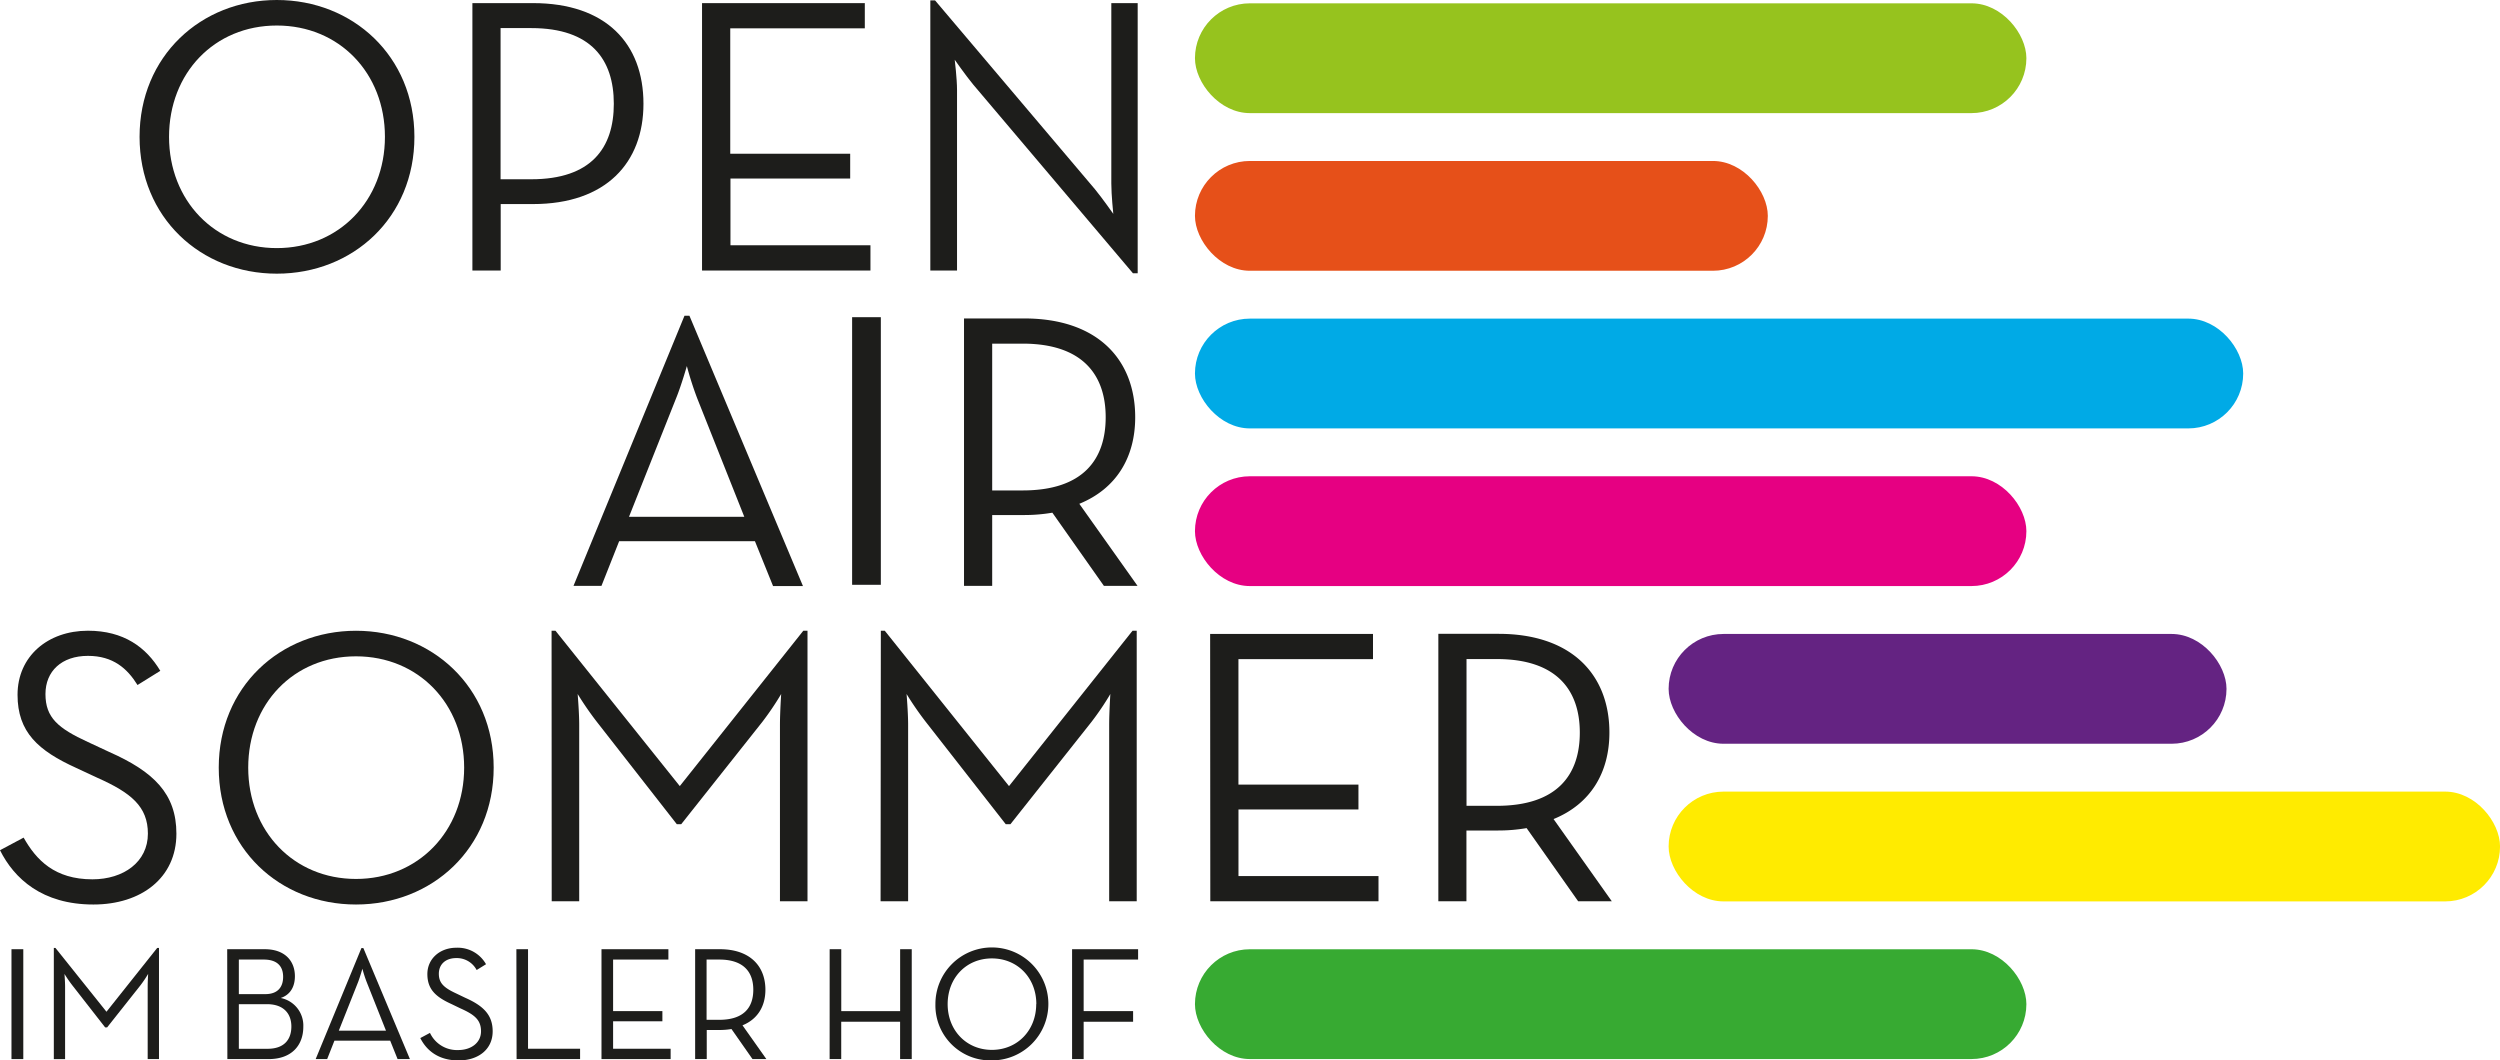 <svg id="Ebene_1" data-name="Ebene 1" xmlns="http://www.w3.org/2000/svg" viewBox="0 0 594.52 252.17"><defs><style>.cls-1{fill:#96c31e;}.cls-2{fill:#e65019;}.cls-3{fill:#00aae6;}.cls-4{fill:#e60082;}.cls-5{fill:#642382;}.cls-6{fill:#ffeb00;}.cls-7{fill:#37aa32;}.cls-8{fill:#1d1d1b;}</style></defs><rect class="cls-1" x="284.17" y="0.79" width="197.72" height="26.11" rx="13.06"/><rect class="cls-2" x="284.17" y="38.28" width="136.23" height="26.11" rx="13.06"/><rect class="cls-3" x="284.17" y="75.77" width="249.28" height="26.11" rx="13.06"/><rect class="cls-4" x="284.17" y="113.26" width="197.72" height="26.11" rx="13.06"/><rect class="cls-5" x="396.81" y="150.76" width="132.67" height="26.11" rx="13.06"/><rect class="cls-6" x="396.81" y="188.25" width="197.72" height="26.11" rx="13.06"/><rect class="cls-7" x="284.17" y="225.74" width="197.72" height="26.11" rx="13.06"/><path class="cls-8" d="M50.24,50.21c0-19.17,14.59-32.54,32.64-32.54S115.6,31,115.6,50.21,101,82.75,82.88,82.75,50.24,69.38,50.24,50.21Zm58.35,0c0-15.15-10.85-26.47-25.71-26.47S57.25,35.06,57.25,50.21,68.1,76.67,82.88,76.67,108.59,65.36,108.59,50.21Z" transform="translate(-17.05 -17.67)"/><path class="cls-8" d="M129.39,18.41h14.4c17.39,0,26.28,9.64,26.28,23.94,0,14-8.89,23.85-26.28,23.85h-7.67V82h-6.73Zm14,41.89c14.3,0,19.63-7.48,19.63-17.95s-5.33-18-19.63-18h-7.3V60.3Z" transform="translate(-17.05 -17.67)"/><path class="cls-8" d="M184,18.41h38.71v6h-32V54.23h28.52v5.89H190.76V76h33.29v6H184Z" transform="translate(-17.05 -17.67)"/><path class="cls-8" d="M248.48,37.77c-1.78-2.15-4.39-5.89-4.39-5.89s.55,4.49.55,7.2V82h-6.35V17.76h1.12l38,44.88c1.77,2.15,4.39,5.89,4.39,5.89s-.47-4.49-.47-7.2V18.41h6.27V82.65h-1.13Z" transform="translate(-17.05 -17.67)"/><path class="cls-8" d="M179.83,92.75H181l27,64.29h-7.11l-4.31-10.67H164.29L160.08,157h-6.65Zm14.22,47.82-11.23-28.26a77.8,77.8,0,0,1-2.43-7.59s-1.31,4.59-2.53,7.59l-11.23,28.26Z" transform="translate(-17.05 -17.67)"/><path class="cls-8" d="M219.69,93.1h6.83v63.64h-6.83Z" transform="translate(-17.05 -17.67)"/><path class="cls-8" d="M287.57,157h-8l-12.26-17.41a39.44,39.44,0,0,1-6.73.56H253V157H246.3V93.4h14.32c17.4,0,26.39,9.73,26.39,23.49,0,9.55-4.49,17-13.29,20.59ZM260.24,134.3c14.42,0,19.75-7.4,19.75-17.41s-5.43-17.5-19.75-17.5H253V134.3Z" transform="translate(-17.05 -17.67)"/><path class="cls-8" d="M17.05,219.86l5.62-3c3,5.33,7.38,9.92,16.36,9.92,7.39,0,13.19-4.12,13.19-10.86,0-6.45-4-9.72-12-13.28l-5-2.33c-9.08-4.12-14-8.52-14-17.41,0-9.16,7.2-15.24,16.74-15.24,8.51,0,13.84,3.93,17.21,9.54l-5.42,3.37c-2.44-3.93-5.8-6.93-11.79-6.93-6.26,0-10.1,3.65-10.1,9.08,0,5.61,3,8.14,10.1,11.41L43,196.48c10.57,4.68,16,9.91,16,19.45,0,10.48-8.33,16.84-19.74,16.84C27.06,232.77,20.42,226.6,17.05,219.86Z" transform="translate(-17.05 -17.67)"/><path class="cls-8" d="M69.07,200.22c0-19.18,14.59-32.55,32.64-32.55s32.74,13.37,32.74,32.55-14.59,32.55-32.74,32.55S69.07,219.4,69.07,200.22Zm58.36,0c0-15.15-10.85-26.47-25.72-26.47s-25.63,11.32-25.63,26.47,10.85,26.47,25.63,26.47S127.43,215.37,127.43,200.22Z" transform="translate(-17.05 -17.67)"/><path class="cls-8" d="M148.22,167.67h.93l29.56,36.94,29.37-36.94h1V232h-6.55V190c0-2.9.29-7.29.29-7.29a67.94,67.94,0,0,1-4.49,6.64l-19.28,24.32H178l-19-24.32a74.48,74.48,0,0,1-4.58-6.64s.37,4.39.37,7.29v42h-6.54Z" transform="translate(-17.05 -17.67)"/><path class="cls-8" d="M226.52,167.67h.94L257,204.61l29.37-36.94h1V232h-6.55V190c0-2.9.28-7.29.28-7.29a66,66,0,0,1-4.49,6.64l-19.27,24.32h-1.12l-19-24.32a74.48,74.48,0,0,1-4.58-6.64s.37,4.39.37,7.29v42h-6.55Z" transform="translate(-17.05 -17.67)"/><path class="cls-8" d="M304.83,168.42h38.73v6h-32v29.84H340.1v5.9H311.57V226h33.3v6h-40Z" transform="translate(-17.05 -17.67)"/><path class="cls-8" d="M400.35,232h-8l-12.26-17.4a39.44,39.44,0,0,1-6.73.57h-7.58V232H359.1v-63.6h14.31c17.39,0,26.37,9.72,26.37,23.47,0,9.55-4.49,17-13.28,20.58ZM373,209.3c14.41,0,19.74-7.4,19.74-17.41S387.34,174.4,373,174.4h-7.2v34.9Z" transform="translate(-17.05 -17.67)"/><path class="cls-8" d="M19.78,243.4h2.81v26.13H19.78Z" transform="translate(-17.05 -17.67)"/><path class="cls-8" d="M29.85,243.09h.38l12.14,15.18,12.07-15.18h.42v26.44H52.17V252.27c0-1.19.11-3,.11-3A27.56,27.56,0,0,1,50.44,252l-7.92,10h-.46l-7.8-10a31.49,31.49,0,0,1-1.88-2.72s.15,1.8.15,3v17.26H29.85Z" transform="translate(-17.05 -17.67)"/><path class="cls-8" d="M71.08,243.4H80c4.88,0,7.18,2.88,7.18,6.42,0,2.57-1.15,4.45-3.38,5.18a6.68,6.68,0,0,1,5.38,6.84c0,4.34-2.69,7.69-8.26,7.69h-9.8Zm9.07,10.68c3,0,4.23-1.73,4.23-4.11s-1.27-4.11-4.61-4.11H73.85v8.22Zm.54,13c4,0,5.65-2.27,5.65-5.3s-1.81-5.31-5.81-5.31H73.85v10.61Z" transform="translate(-17.05 -17.67)"/><path class="cls-8" d="M103,243.13h.46l11.07,26.4h-2.93l-1.76-4.38H96.58l-1.73,4.38H92.12Zm5.84,19.64-4.61-11.61a32.48,32.48,0,0,1-1-3.11s-.54,1.88-1,3.11l-4.61,11.61Z" transform="translate(-17.05 -17.67)"/><path class="cls-8" d="M117,264.53l2.3-1.23a7.1,7.1,0,0,0,6.73,4.08c3,0,5.41-1.69,5.41-4.46s-1.65-4-4.92-5.46l-2.07-1c-3.73-1.69-5.77-3.49-5.77-7.15s3-6.26,6.88-6.26a7.71,7.71,0,0,1,7.07,3.92l-2.23,1.38a5.32,5.32,0,0,0-4.84-2.84c-2.57,0-4.15,1.5-4.15,3.73s1.23,3.34,4.15,4.69l2.08,1c4.34,1.92,6.57,4.07,6.57,8,0,4.3-3.42,6.92-8.11,6.92C121.12,269.84,118.39,267.3,117,264.53Z" transform="translate(-17.05 -17.67)"/><path class="cls-8" d="M139.85,243.4h2.77v23.67H155v2.46h-15.1Z" transform="translate(-17.05 -17.67)"/><path class="cls-8" d="M160.09,243.4H176v2.46H162.85v12.26h11.72v2.42H162.85v6.53h13.68v2.46H160.09Z" transform="translate(-17.05 -17.67)"/><path class="cls-8" d="M199.3,269.53H196l-5-7.15a16.76,16.76,0,0,1-2.76.23h-3.12v6.92h-2.76V243.4h5.88c7.14,0,10.83,4,10.83,9.64,0,3.92-1.84,7-5.45,8.46Zm-11.22-9.34c5.92,0,8.11-3,8.11-7.15s-2.23-7.18-8.11-7.18h-3v14.33Z" transform="translate(-17.05 -17.67)"/><path class="cls-8" d="M214.35,243.4h2.76v14.72h14V243.4h2.76v26.13H231.1v-8.88h-14v8.88h-2.76Z" transform="translate(-17.05 -17.67)"/><path class="cls-8" d="M239.5,256.46a13.43,13.43,0,1,1,13.4,13.38A13.08,13.08,0,0,1,239.5,256.46Zm24,0c0-6.22-4.45-10.87-10.57-10.87s-10.52,4.65-10.52,10.87,4.45,10.88,10.52,10.88S263.47,262.69,263.47,256.46Z" transform="translate(-17.05 -17.67)"/><path class="cls-8" d="M272,243.4H287.7v2.46H274.75v12.26h11.76v2.53H274.75v8.88H272Z" transform="translate(-17.05 -17.67)"/></svg>